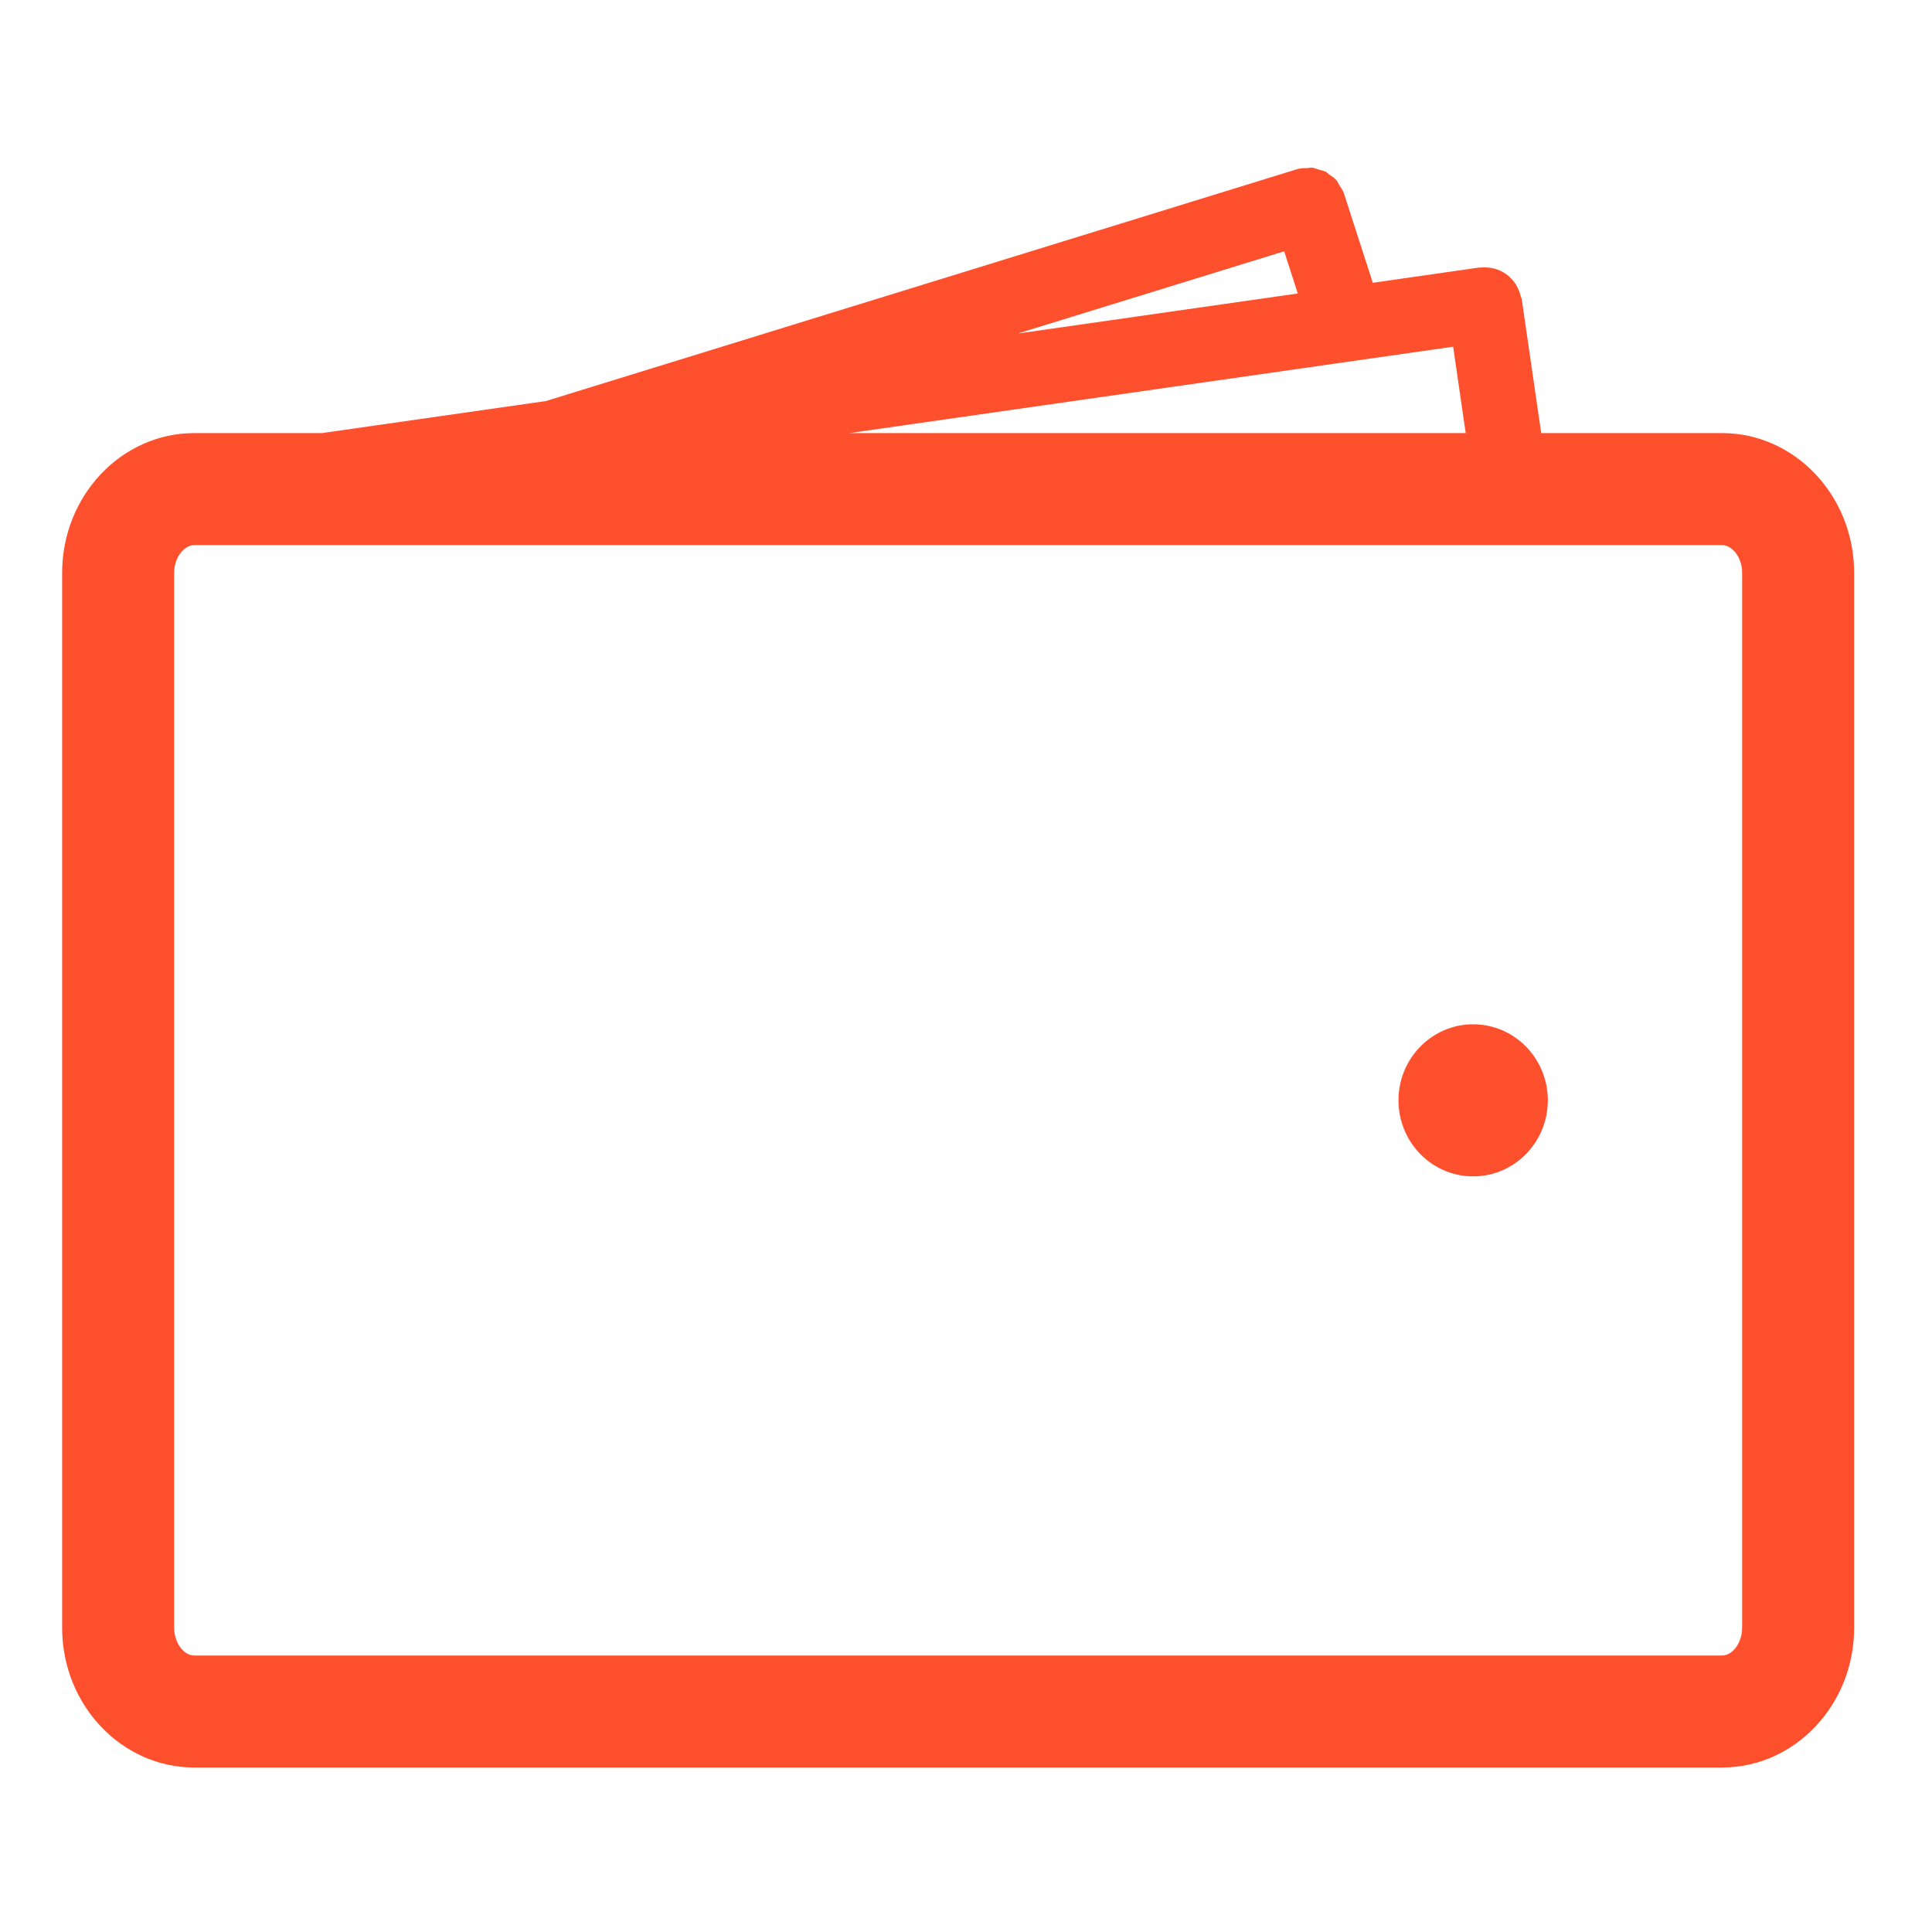 <?xml version="1.0" encoding="iso-8859-1"?>
<!-- Generator: Adobe Illustrator 23.0.3, SVG Export Plug-In . SVG Version: 6.00 Build 0)  -->
<svg version="1.1" id="Layer_1" xmlns="http://www.w3.org/2000/svg" xmlns:xlink="http://www.w3.org/1999/xlink" x="0px" y="0px"
	 viewBox="0 0 100 100" style="enable-background:new 0 0 100 100;" xml:space="preserve">
<g id="payment">
	<path style="fill:#FF502E;" d="M90.173,84.252c0,0.766-0.487,1.438-1.045,1.438H10.059c-0.559,0-1.045-0.672-1.045-1.438V29.654
		c0-0.849,0.551-1.442,1.045-1.442h79.069c0.494,0,1.045,0.593,1.045,1.442V84.252z M66.468,13.007l0.706,2.183l-14.502,2.075
		L66.468,13.007z M75.214,17.945l0.65,4.471H43.968L75.214,17.945z M89.128,22.416h-9.356l-1.008-6.937
		c-0.008-0.056-0.043-0.099-0.056-0.153c-0.168-0.712-0.69-1.25-1.375-1.427c-0.222-0.06-0.457-0.071-0.693-0.049
		c-0.022,0.002-0.042-0.007-0.065-0.004l-0.001,0c-0.001,0-0.002,0-0.003,0c-0.001,0-0.002,0.001-0.003,0.001l-5.512,0.789
		l-1.498-4.632c-0.052-0.161-0.151-0.288-0.238-0.425c-0.047-0.073-0.072-0.163-0.128-0.229c-0.117-0.138-0.267-0.236-0.416-0.335
		c-0.057-0.038-0.1-0.095-0.161-0.127c-0.106-0.055-0.228-0.069-0.343-0.104c-0.125-0.038-0.242-0.095-0.373-0.108
		c-0.071-0.006-0.146,0.021-0.218,0.023c-0.177,0.004-0.354-0.001-0.531,0.055L67.127,8.76c-0.001,0-0.002,0-0.003,0
		c-0.001,0-0.001,0.001-0.002,0.001L28.251,20.759l-11.583,1.657h-6.609c-3.774,0-6.843,3.246-6.843,7.239v54.597
		c0,3.989,3.068,7.235,6.843,7.235h79.069c3.774,0,6.843-3.246,6.843-7.235V29.654C95.97,25.661,92.902,22.416,89.128,22.416z"/>
	<ellipse style="fill:#FF502E;" cx="76.25" cy="56.953" rx="3.865" ry="3.936"/>
</g>
</svg>
